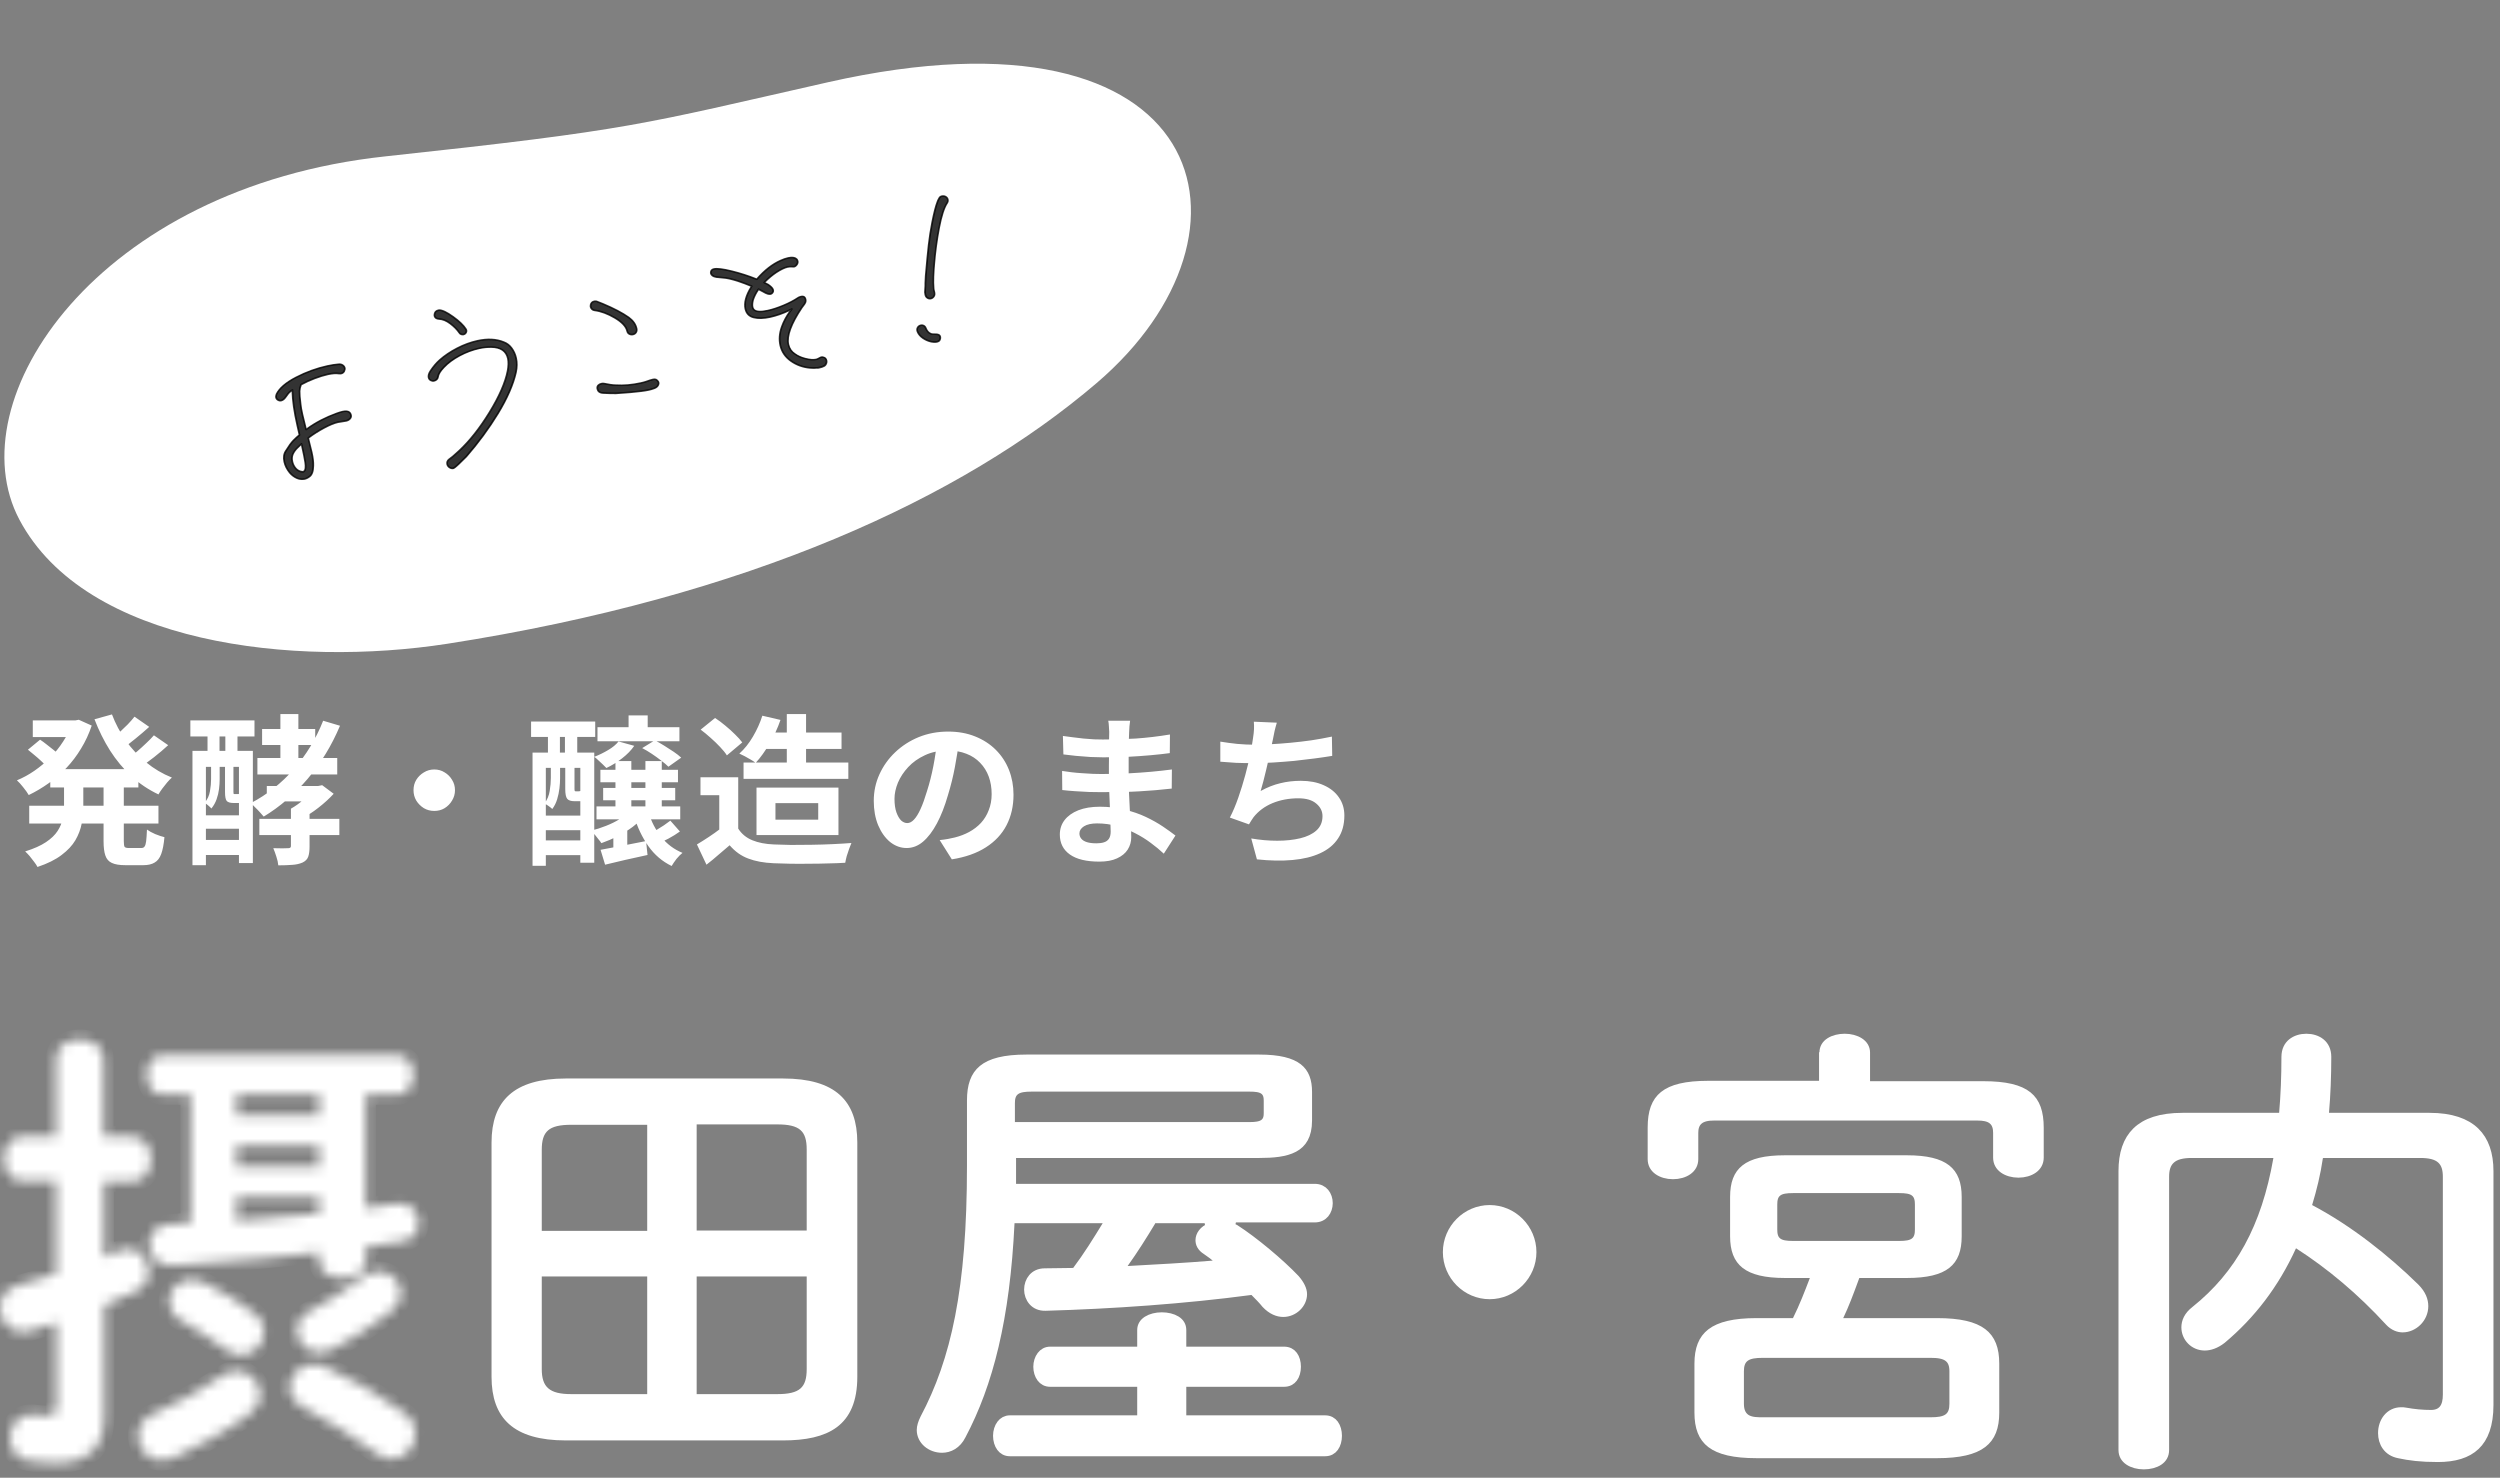 <svg width="247" height="146" viewBox="0 0 247 146" fill="none" xmlns="http://www.w3.org/2000/svg"><rect x="0" y="0" width="247" height="146" fill="#808080" stroke="none"/><path d="M81.812 8.124C119.652 -0.424 125.827 22.919 108.349 37.845C95.049 49.202 73.992 58.966 44.2 63.603C29.078 65.954 8.472 63.691 1.919 51.347C-4.351 39.538 9.519 18.527 38.073 15.45C62.7 12.802 63.213 12.327 81.812 8.124Z" fill="white"/><g clip-path="url(#clip0_13093_26210)"><path d="M33.855 36.075C33.97 36.152 34.04 36.246 34.066 36.363C34.084 36.452 34.061 36.565 33.997 36.7C33.926 36.807 33.836 36.874 33.727 36.898C33.665 36.912 33.587 36.916 33.487 36.903C33.203 36.858 32.839 36.883 32.393 36.979C32.01 37.061 31.576 37.195 31.093 37.378C30.611 37.56 30.162 37.765 29.747 37.994C29.664 38.196 29.613 38.407 29.601 38.626C29.592 38.874 29.628 39.312 29.706 39.941C29.726 40.169 29.786 40.503 29.883 40.942L30.24 42.413L30.243 42.435C31.113 41.783 32.133 41.245 33.311 40.82C33.518 40.745 33.708 40.688 33.876 40.65C34.335 40.548 34.605 40.669 34.683 41.007C34.714 41.139 34.678 41.257 34.583 41.364C34.485 41.471 34.361 41.539 34.206 41.572C34.097 41.596 33.97 41.615 33.82 41.631C33.669 41.651 33.526 41.669 33.388 41.703C33.034 41.782 32.576 41.968 32.017 42.267C31.458 42.567 30.938 42.901 30.455 43.265L30.517 43.53L30.803 44.691C30.922 45.219 30.972 45.663 30.957 46.02C30.947 46.544 30.826 46.894 30.59 47.068C30.427 47.196 30.261 47.279 30.089 47.314C29.828 47.371 29.566 47.34 29.306 47.221C29.046 47.101 28.816 46.923 28.619 46.689C28.348 46.347 28.173 45.993 28.088 45.627C27.992 45.201 28.041 44.844 28.232 44.556C28.526 44.076 28.777 43.729 28.986 43.513C29.224 43.278 29.425 43.096 29.588 42.968L29.374 42.021C29.066 40.658 28.904 39.516 28.89 38.595L28.898 38.522C28.813 38.572 28.702 38.658 28.568 38.779C28.49 38.858 28.402 38.97 28.305 39.112C28.209 39.258 28.115 39.371 28.02 39.451C27.936 39.514 27.857 39.557 27.781 39.573C27.672 39.597 27.568 39.578 27.464 39.513C27.361 39.452 27.299 39.369 27.276 39.265C27.254 39.177 27.271 39.067 27.321 38.931C27.608 38.345 28.25 37.794 29.253 37.275C30.255 36.755 31.287 36.382 32.344 36.151C32.743 36.063 33.109 36.006 33.439 35.98C33.596 35.96 33.732 35.991 33.844 36.064L33.855 36.075ZM29.791 43.854C29.752 43.895 29.625 44.012 29.413 44.215C29.201 44.414 29.04 44.634 28.935 44.874C28.841 45.094 28.826 45.347 28.886 45.625C28.935 45.846 29.028 46.045 29.167 46.222C29.305 46.399 29.477 46.52 29.682 46.584C29.819 46.615 29.902 46.627 29.932 46.623C30.163 46.574 30.239 46.272 30.161 45.72C30.101 45.302 29.976 44.681 29.789 43.861L29.791 43.854Z" fill="black" fill-opacity="0.8"/><path d="M30 47.418C29.756 47.449 29.514 47.409 29.272 47.298C29.001 47.173 28.759 46.987 28.555 46.744C28.275 46.394 28.092 46.027 28.009 45.648C27.907 45.203 27.96 44.823 28.165 44.517C28.46 44.037 28.716 43.683 28.929 43.464C29.148 43.243 29.34 43.069 29.496 42.942L29.292 42.042C28.992 40.724 28.829 39.595 28.807 38.688C28.752 38.731 28.694 38.781 28.627 38.841C28.554 38.912 28.47 39.021 28.376 39.16C28.276 39.309 28.176 39.429 28.076 39.517C27.98 39.591 27.888 39.638 27.798 39.657C27.67 39.686 27.541 39.661 27.419 39.589C27.298 39.517 27.224 39.416 27.194 39.293C27.171 39.189 27.185 39.063 27.244 38.916C27.539 38.309 28.203 37.74 29.218 37.215C30.221 36.696 31.268 36.314 32.331 36.082C32.731 35.995 33.104 35.937 33.44 35.91C33.614 35.887 33.771 35.922 33.901 36.009C34.031 36.096 34.114 36.209 34.145 36.348C34.169 36.455 34.145 36.582 34.07 36.738C33.979 36.873 33.87 36.952 33.741 36.981C33.669 36.997 33.584 37.002 33.474 36.99C33.197 36.945 32.84 36.971 32.408 37.066C32.031 37.147 31.597 37.282 31.121 37.46C30.654 37.637 30.215 37.837 29.812 38.058C29.738 38.243 29.695 38.44 29.681 38.64C29.671 38.882 29.707 39.319 29.784 39.942C29.803 40.167 29.863 40.501 29.96 40.936L30.294 42.306C31.141 41.687 32.143 41.167 33.279 40.757C33.49 40.681 33.682 40.624 33.854 40.586C34.495 40.447 34.699 40.736 34.76 41.001C34.797 41.159 34.755 41.304 34.639 41.429C34.529 41.547 34.389 41.627 34.217 41.662C34.108 41.686 33.975 41.707 33.825 41.726C33.675 41.746 33.534 41.764 33.403 41.794C33.059 41.867 32.604 42.056 32.055 42.348C31.518 42.635 31.009 42.957 30.545 43.306L30.593 43.521L30.879 44.68C30.999 45.213 31.054 45.667 31.037 46.03C31.027 46.584 30.894 46.948 30.637 47.141C30.464 47.277 30.285 47.365 30.104 47.404C30.067 47.409 30.031 47.417 29.994 47.422L30 47.418ZM28.892 38.45C28.912 38.447 28.93 38.451 28.948 38.462C28.974 38.478 28.991 38.508 28.985 38.538L28.977 38.611C28.992 39.512 29.154 40.66 29.461 42.011L29.675 42.958C29.679 42.986 29.669 43.02 29.645 43.04C29.484 43.164 29.287 43.346 29.052 43.578C28.848 43.786 28.598 44.133 28.309 44.606C28.13 44.876 28.082 45.217 28.175 45.617C28.255 45.971 28.429 46.318 28.689 46.649C28.877 46.871 29.099 47.041 29.345 47.158C29.587 47.27 29.836 47.299 30.073 47.246C30.229 47.213 30.385 47.134 30.539 47.014C30.753 46.856 30.863 46.523 30.873 46.025C30.889 45.676 30.835 45.234 30.721 44.716L30.373 43.29C30.369 43.258 30.379 43.227 30.404 43.208C30.886 42.84 31.416 42.502 31.978 42.202C32.544 41.901 33.011 41.708 33.371 41.629C33.506 41.598 33.653 41.576 33.81 41.556C33.957 41.537 34.08 41.521 34.186 41.498C34.321 41.467 34.429 41.408 34.516 41.315C34.593 41.231 34.621 41.136 34.597 41.029C34.557 40.846 34.439 40.617 33.894 40.733C33.728 40.767 33.542 40.824 33.338 40.899C32.173 41.319 31.15 41.861 30.295 42.501C30.273 42.517 30.244 42.524 30.215 42.511C30.187 42.502 30.167 42.482 30.16 42.453L29.798 40.964C29.696 40.519 29.638 40.179 29.619 39.951C29.538 39.324 29.507 38.877 29.516 38.626C29.53 38.396 29.583 38.175 29.668 37.966C29.676 37.949 29.688 37.934 29.704 37.926C30.119 37.697 30.578 37.488 31.06 37.305C31.546 37.122 31.986 36.987 32.373 36.902C32.825 36.804 33.206 36.778 33.5 36.824C33.583 36.833 33.657 36.83 33.707 36.82C33.793 36.803 33.864 36.748 33.924 36.659C33.974 36.549 33.995 36.452 33.98 36.382C33.957 36.285 33.899 36.208 33.803 36.142C33.706 36.077 33.591 36.056 33.454 36.07C33.121 36.097 32.758 36.154 32.365 36.237C31.318 36.466 30.283 36.841 29.293 37.352C28.313 37.859 27.674 38.403 27.397 38.971C27.354 39.084 27.343 39.179 27.359 39.252C27.376 39.334 27.425 39.399 27.51 39.45C27.595 39.501 27.675 39.517 27.761 39.499C27.824 39.484 27.894 39.449 27.965 39.395C28.05 39.322 28.142 39.213 28.232 39.074C28.332 38.925 28.422 38.809 28.507 38.727C28.647 38.602 28.761 38.512 28.852 38.458C28.862 38.454 28.875 38.449 28.885 38.447L28.892 38.45ZM29.938 46.698C29.901 46.703 29.836 46.698 29.661 46.659C29.432 46.592 29.245 46.46 29.098 46.268C28.955 46.081 28.856 45.87 28.803 45.64C28.738 45.346 28.754 45.078 28.856 44.844C28.966 44.596 29.134 44.366 29.355 44.159C29.567 43.959 29.691 43.843 29.73 43.802C29.751 43.779 29.784 43.772 29.812 43.778C29.843 43.787 29.863 43.81 29.87 43.839C30.054 44.656 30.179 45.283 30.244 45.704C30.273 45.927 30.371 46.607 29.948 46.7C29.945 46.701 29.942 46.701 29.935 46.702L29.938 46.698ZM29.74 44.015C29.677 44.075 29.586 44.161 29.471 44.27C29.268 44.462 29.113 44.674 29.009 44.902C28.924 45.105 28.907 45.341 28.968 45.602C29.015 45.811 29.104 46.001 29.234 46.169C29.361 46.331 29.521 46.444 29.709 46.501C29.873 46.538 29.913 46.536 29.917 46.535C30.138 46.487 30.128 46.066 30.08 45.722C30.023 45.333 29.908 44.757 29.74 44.015Z" fill="black" fill-opacity="0.8"/><path d="M42.737 37.64C42.517 37.597 42.387 37.484 42.348 37.311C42.306 37.121 42.366 36.899 42.537 36.646C42.825 36.216 43.131 35.855 43.454 35.569C43.935 35.14 44.51 34.754 45.172 34.412C45.834 34.066 46.505 33.821 47.179 33.675C48.176 33.458 49.041 33.499 49.769 33.805C50.087 33.919 50.347 34.12 50.557 34.408C50.767 34.692 50.911 35.018 50.996 35.387C51.097 35.826 51.09 36.297 50.978 36.799C50.704 38.014 50.112 39.367 49.201 40.859C48.29 42.35 47.245 43.772 46.071 45.119C45.861 45.335 45.614 45.578 45.329 45.845C45.045 46.116 44.863 46.259 44.787 46.276C44.665 46.301 44.542 46.275 44.417 46.194C44.291 46.112 44.216 46.005 44.189 45.876C44.147 45.686 44.208 45.526 44.371 45.397C44.496 45.31 44.61 45.223 44.712 45.139C44.813 45.054 45.032 44.86 45.366 44.557C46.403 43.592 47.407 42.325 48.372 40.751C49.337 39.178 49.932 37.821 50.158 36.681C50.254 36.185 50.264 35.764 50.19 35.426C50.024 34.694 49.48 34.32 48.557 34.306C48.169 34.297 47.767 34.34 47.354 34.429C46.694 34.572 46.049 34.815 45.417 35.15C44.785 35.488 44.267 35.87 43.864 36.296C43.511 36.667 43.318 36.984 43.281 37.255C43.27 37.351 43.229 37.431 43.157 37.502C43.085 37.573 43.002 37.616 42.91 37.638C42.834 37.654 42.777 37.658 42.745 37.649L42.737 37.64ZM43.377 30.642C43.682 30.638 44.142 30.855 44.759 31.298C45.374 31.742 45.796 32.145 46.023 32.512C46.095 32.62 46.106 32.729 46.049 32.84C45.992 32.951 45.906 33.021 45.78 33.05C45.704 33.066 45.625 33.057 45.546 33.022C45.467 32.987 45.41 32.939 45.382 32.884C45.164 32.562 44.867 32.259 44.486 31.97C44.106 31.681 43.737 31.534 43.382 31.518C43.121 31.497 42.968 31.393 42.924 31.204L42.923 31.091C42.95 30.853 43.071 30.711 43.285 30.664L43.377 30.642Z" fill="black" fill-opacity="0.8"/><path d="M44.757 46.353C44.626 46.37 44.493 46.335 44.366 46.251C44.225 46.159 44.138 46.033 44.102 45.882C44.053 45.664 44.126 45.47 44.311 45.322C44.435 45.235 44.547 45.149 44.651 45.064C44.752 44.98 44.978 44.782 45.3 44.486C46.327 43.532 47.334 42.258 48.291 40.699C49.247 39.143 49.842 37.78 50.066 36.653C50.16 36.166 50.171 35.756 50.099 35.43C49.941 34.733 49.434 34.386 48.546 34.371C48.168 34.364 47.769 34.403 47.362 34.491C46.712 34.634 46.067 34.873 45.448 35.206C44.829 35.537 44.314 35.918 43.917 36.337C43.579 36.692 43.391 36.999 43.356 37.251C43.343 37.363 43.291 37.46 43.207 37.546C43.122 37.625 43.028 37.679 42.919 37.703C42.83 37.725 42.762 37.727 42.717 37.717C42.465 37.664 42.312 37.532 42.265 37.323C42.217 37.112 42.284 36.869 42.463 36.599C42.753 36.162 43.066 35.797 43.392 35.508C43.876 35.078 44.46 34.684 45.129 34.338C45.797 33.992 46.478 33.742 47.158 33.592C48.168 33.37 49.057 33.418 49.8 33.725C50.128 33.845 50.407 34.056 50.621 34.353C50.836 34.646 50.988 34.984 51.074 35.359C51.176 35.807 51.168 36.296 51.058 36.807C50.783 38.022 50.183 39.395 49.273 40.89C48.365 42.378 47.308 43.814 46.134 45.161C45.921 45.381 45.671 45.624 45.387 45.895C44.993 46.267 44.873 46.331 44.803 46.347C44.79 46.349 44.773 46.351 44.76 46.353L44.757 46.353ZM47.811 34.255C48.065 34.222 48.314 34.209 48.553 34.214C49.512 34.23 50.09 34.629 50.264 35.399C50.343 35.746 50.331 36.177 50.233 36.683C50.008 37.83 49.402 39.207 48.437 40.781C47.472 42.354 46.457 43.639 45.417 44.605C45.086 44.907 44.866 45.101 44.759 45.19C44.654 45.275 44.537 45.365 44.413 45.452C44.277 45.557 44.226 45.688 44.264 45.848C44.288 45.962 44.354 46.048 44.458 46.119C44.562 46.187 44.66 46.213 44.762 46.187C44.782 46.184 44.882 46.139 45.263 45.778C45.544 45.511 45.794 45.267 46.001 45.052C47.166 43.716 48.218 42.287 49.123 40.806C50.025 39.328 50.621 37.971 50.89 36.773C51 36.285 51.005 35.823 50.909 35.394C50.829 35.04 50.686 34.718 50.484 34.445C50.286 34.175 50.033 33.98 49.734 33.873C49.02 33.575 48.166 33.533 47.192 33.747C46.528 33.891 45.86 34.137 45.205 34.478C44.549 34.819 43.978 35.205 43.502 35.627C43.189 35.905 42.885 36.262 42.601 36.689C42.447 36.92 42.385 37.123 42.424 37.293C42.456 37.438 42.563 37.525 42.748 37.563C42.748 37.563 42.783 37.572 42.875 37.55C42.951 37.533 43.021 37.495 43.081 37.435C43.141 37.379 43.174 37.313 43.181 37.237C43.218 36.947 43.417 36.619 43.785 36.234C44.194 35.801 44.721 35.411 45.359 35.072C45.995 34.733 46.656 34.485 47.319 34.341C47.481 34.307 47.644 34.276 47.801 34.256L47.811 34.255ZM45.764 33.135C45.681 33.146 45.594 33.132 45.511 33.093C45.414 33.051 45.345 32.992 45.309 32.918C45.103 32.614 44.806 32.314 44.437 32.034C44.075 31.759 43.717 31.614 43.379 31.599C43.002 31.57 42.878 31.378 42.844 31.22L42.841 31.09C42.88 30.738 43.096 30.622 43.271 30.583L43.364 30.561C43.364 30.561 43.374 30.56 43.38 30.559C43.706 30.553 44.176 30.775 44.812 31.232C45.433 31.677 45.868 32.096 46.099 32.468C46.184 32.597 46.195 32.736 46.128 32.874C46.061 33.009 45.953 33.095 45.804 33.127C45.791 33.129 45.781 33.13 45.767 33.132L45.764 33.135ZM43.385 30.724L43.302 30.741C43.124 30.781 43.03 30.894 43.005 31.095L43.008 31.198C43.029 31.28 43.094 31.415 43.388 31.435C43.76 31.449 44.147 31.607 44.539 31.904C44.923 32.195 45.232 32.509 45.451 32.835C45.474 32.881 45.519 32.914 45.58 32.945C45.645 32.972 45.7 32.981 45.763 32.97C45.859 32.948 45.927 32.897 45.973 32.806C46.016 32.72 46.009 32.639 45.951 32.556C45.728 32.198 45.31 31.797 44.707 31.362C44.115 30.935 43.669 30.72 43.384 30.721L43.385 30.724Z" fill="black" fill-opacity="0.8"/><path d="M59.681 37.895C60.139 37.995 60.529 38.048 60.853 38.055C61.636 38.1 62.449 38.031 63.294 37.847C63.539 37.793 63.716 37.747 63.82 37.711C64.131 37.596 64.366 37.523 64.518 37.49C64.641 37.465 64.739 37.465 64.811 37.495C64.883 37.525 64.952 37.587 65.021 37.679C65.093 37.786 65.099 37.909 65.031 38.045C64.964 38.183 64.845 38.286 64.667 38.355C64.46 38.43 64.27 38.487 64.102 38.525C63.534 38.651 62.448 38.762 60.845 38.865C60.686 38.87 60.465 38.866 60.192 38.859C59.916 38.849 59.698 38.841 59.533 38.83C59.251 38.798 59.089 38.673 59.036 38.453L59.015 38.364C59.002 38.243 59.037 38.144 59.115 38.066C59.193 37.987 59.295 37.935 59.417 37.906C59.526 37.883 59.611 37.881 59.681 37.895ZM58.933 29.77C58.968 29.779 59.179 29.862 59.57 30.023C60.654 30.48 61.507 30.925 62.12 31.359C62.543 31.668 62.804 32.034 62.9 32.46C62.932 32.605 62.915 32.734 62.841 32.842C62.77 32.948 62.67 33.016 62.548 33.045C62.409 33.076 62.285 33.059 62.175 32.999C62.066 32.938 61.995 32.84 61.965 32.711C61.862 32.257 61.456 31.822 60.75 31.406C60.045 30.991 59.377 30.742 58.746 30.665C58.646 30.655 58.563 30.617 58.49 30.549C58.416 30.48 58.372 30.401 58.351 30.313C58.347 30.285 58.346 30.223 58.357 30.127C58.394 29.934 58.514 29.815 58.712 29.773C58.759 29.764 58.83 29.764 58.929 29.771L58.933 29.77Z" fill="black" fill-opacity="0.8"/><path d="M63.394 38.724C62.78 38.803 61.927 38.878 60.849 38.946C60.683 38.951 60.462 38.947 60.186 38.937C59.909 38.927 59.687 38.917 59.523 38.909C59.124 38.866 58.99 38.647 58.95 38.47L58.929 38.382C58.912 38.228 58.954 38.105 59.05 38.009C59.141 37.919 59.258 37.858 59.394 37.828C59.516 37.802 59.614 37.799 59.695 37.818C60.145 37.916 60.533 37.97 60.849 37.977C61.623 38.024 62.439 37.954 63.271 37.772C63.512 37.718 63.683 37.676 63.783 37.637C64.105 37.521 64.336 37.446 64.495 37.412C64.633 37.381 64.749 37.386 64.839 37.423C64.925 37.46 65.006 37.531 65.084 37.635C65.176 37.769 65.181 37.918 65.101 38.081C65.026 38.237 64.888 38.355 64.691 38.433C64.477 38.512 64.284 38.57 64.112 38.605C63.927 38.645 63.685 38.686 63.388 38.724L63.394 38.724ZM59.514 37.971C59.491 37.974 59.464 37.978 59.438 37.985C59.332 38.008 59.246 38.052 59.177 38.119C59.117 38.182 59.089 38.257 59.098 38.353L59.115 38.432C59.156 38.615 59.295 38.721 59.54 38.748C59.697 38.76 59.916 38.767 60.192 38.777C60.465 38.787 60.683 38.788 60.842 38.784C62.431 38.682 63.523 38.567 64.082 38.446C64.247 38.412 64.433 38.355 64.637 38.28C64.792 38.218 64.897 38.133 64.956 38.012C65.009 37.901 65.007 37.807 64.952 37.72C64.895 37.643 64.833 37.589 64.776 37.564C64.722 37.542 64.64 37.539 64.538 37.562C64.389 37.595 64.157 37.667 63.85 37.781C63.739 37.822 63.565 37.867 63.314 37.922C62.465 38.106 61.636 38.178 60.849 38.133C60.526 38.127 60.125 38.071 59.663 37.972C59.625 37.964 59.574 37.961 59.517 37.968L59.514 37.971ZM62.502 33.135C62.368 33.152 62.243 33.13 62.133 33.069C62.002 32.998 61.919 32.882 61.882 32.728C61.786 32.299 61.388 31.876 60.705 31.474C60.014 31.066 59.35 30.82 58.733 30.744C58.616 30.733 58.514 30.685 58.429 30.605C58.348 30.524 58.292 30.434 58.268 30.33C58.265 30.305 58.259 30.257 58.271 30.119C58.316 29.889 58.461 29.743 58.692 29.694C58.748 29.68 58.826 29.68 58.936 29.692C58.939 29.691 58.943 29.691 58.95 29.693C58.967 29.697 59.006 29.709 59.601 29.95C60.689 30.407 61.549 30.861 62.166 31.298C62.605 31.618 62.878 32.002 62.976 32.444C63.015 32.611 62.99 32.76 62.908 32.888C62.826 33.012 62.707 33.092 62.562 33.124C62.538 33.127 62.518 33.13 62.498 33.132L62.502 33.135ZM58.749 29.846C58.749 29.846 58.736 29.847 58.732 29.848C58.564 29.886 58.474 29.976 58.444 30.139C58.431 30.254 58.436 30.289 58.437 30.292C58.453 30.365 58.492 30.431 58.55 30.489C58.608 30.546 58.677 30.576 58.756 30.582C59.398 30.662 60.082 30.914 60.795 31.335C61.52 31.761 61.938 32.217 62.047 32.69C62.072 32.801 62.129 32.878 62.217 32.928C62.308 32.978 62.412 32.991 62.531 32.966C62.633 32.943 62.711 32.89 62.771 32.798C62.831 32.709 62.847 32.603 62.818 32.477C62.725 32.073 62.475 31.719 62.067 31.424C61.461 30.996 60.609 30.547 59.535 30.095C59.069 29.902 58.944 29.856 58.915 29.847C58.83 29.838 58.779 29.842 58.749 29.846Z" fill="black" fill-opacity="0.8"/><path d="M81.657 35.604C81.682 35.721 81.67 35.836 81.613 35.948C81.556 36.059 81.478 36.134 81.374 36.173C81.289 36.224 81.145 36.271 80.947 36.313C80.686 36.37 80.382 36.383 80.038 36.349C79.331 36.288 78.701 36.061 78.143 35.665C77.587 35.273 77.239 34.759 77.096 34.128C76.962 33.541 77.009 32.931 77.236 32.297C77.463 31.664 77.798 31.075 78.237 30.531C77.531 30.901 76.811 31.163 76.075 31.327C75.444 31.463 74.909 31.477 74.464 31.366C74.018 31.255 73.747 30.971 73.644 30.517C73.504 29.902 73.713 29.157 74.275 28.279C73.368 27.905 72.636 27.659 72.077 27.533C71.874 27.485 71.638 27.453 71.378 27.432C71.114 27.411 70.918 27.394 70.786 27.375C70.62 27.351 70.487 27.297 70.389 27.219C70.291 27.14 70.238 27.047 70.231 26.94C70.235 26.738 70.335 26.618 70.533 26.573C70.857 26.502 71.454 26.577 72.324 26.796C73.195 27.015 74.013 27.279 74.773 27.59C75.527 26.72 76.313 26.102 77.132 25.736C77.395 25.618 77.642 25.534 77.873 25.481C78.243 25.401 78.504 25.429 78.665 25.564C78.738 25.61 78.789 25.684 78.812 25.785C78.837 25.902 78.815 26.016 78.743 26.122C78.658 26.247 78.562 26.324 78.457 26.348C78.427 26.352 78.362 26.354 78.263 26.344C78.115 26.33 77.963 26.34 77.811 26.373C77.521 26.436 77.144 26.618 76.68 26.919C76.274 27.192 75.882 27.522 75.504 27.912C75.788 28.034 75.983 28.146 76.088 28.246C76.266 28.392 76.368 28.524 76.393 28.642C76.417 28.746 76.398 28.833 76.333 28.909C76.284 28.98 76.216 29.028 76.123 29.047C75.971 29.079 75.733 29 75.416 28.807L74.95 28.562C74.718 28.891 74.538 29.235 74.412 29.602C74.335 29.895 74.315 30.138 74.36 30.33C74.379 30.419 74.423 30.501 74.488 30.58C74.699 30.797 75.155 30.828 75.861 30.672C76.337 30.569 76.858 30.397 77.425 30.158C77.992 29.919 78.456 29.677 78.818 29.429C78.901 29.366 79.01 29.317 79.149 29.289C79.394 29.235 79.545 29.326 79.599 29.559C79.624 29.676 79.618 29.784 79.575 29.877C79.533 29.97 79.474 30.066 79.397 30.157C79.321 30.248 79.266 30.323 79.229 30.377C78.159 31.98 77.715 33.194 77.903 34.014C77.996 34.424 78.211 34.741 78.551 34.956C78.822 35.159 79.171 35.315 79.599 35.422C80.024 35.529 80.377 35.552 80.654 35.493C80.73 35.477 80.823 35.436 80.931 35.376C81.039 35.314 81.115 35.278 81.162 35.269C81.238 35.252 81.313 35.259 81.385 35.288C81.54 35.333 81.635 35.435 81.673 35.596L81.657 35.604Z" fill="black" fill-opacity="0.8"/><path d="M80.771 36.423C80.547 36.452 80.297 36.456 80.028 36.429C79.31 36.365 78.659 36.131 78.094 35.73C77.522 35.327 77.161 34.792 77.013 34.145C76.878 33.545 76.925 32.916 77.158 32.272C77.347 31.74 77.618 31.234 77.958 30.762C77.35 31.051 76.722 31.266 76.092 31.406C75.451 31.544 74.896 31.56 74.443 31.443C73.969 31.326 73.672 31.02 73.561 30.534C73.421 29.919 73.62 29.172 74.151 28.317C73.294 27.967 72.588 27.733 72.053 27.614C71.857 27.568 71.625 27.533 71.368 27.514C71.108 27.496 70.905 27.477 70.77 27.458C70.586 27.43 70.44 27.374 70.33 27.285C70.216 27.192 70.15 27.08 70.141 26.952C70.143 26.705 70.272 26.551 70.51 26.501C70.847 26.428 71.447 26.5 72.339 26.723C73.188 26.935 73.996 27.197 74.744 27.497C75.49 26.643 76.28 26.028 77.092 25.67C77.358 25.548 77.616 25.462 77.85 25.409C78.246 25.323 78.536 25.357 78.715 25.509C78.8 25.559 78.859 25.652 78.888 25.772C78.92 25.911 78.893 26.044 78.808 26.172C78.711 26.318 78.597 26.404 78.468 26.431C78.441 26.434 78.387 26.441 78.246 26.427C78.109 26.415 77.964 26.424 77.822 26.456C77.545 26.517 77.171 26.696 76.72 26.991C76.351 27.24 75.987 27.544 75.638 27.894C75.876 28.003 76.042 28.102 76.139 28.2C76.329 28.354 76.436 28.499 76.467 28.635C76.497 28.761 76.471 28.875 76.388 28.97C76.334 29.052 76.244 29.112 76.131 29.137C75.959 29.172 75.701 29.095 75.362 28.888L74.969 28.683C74.764 28.985 74.598 29.305 74.485 29.642C74.412 29.917 74.395 30.15 74.435 30.327C74.451 30.403 74.488 30.476 74.547 30.543C74.731 30.73 75.166 30.756 75.84 30.61C76.308 30.507 76.826 30.336 77.387 30.101C77.944 29.867 78.408 29.622 78.764 29.381C78.853 29.311 78.976 29.259 79.124 29.227C79.27 29.195 79.39 29.209 79.483 29.265C79.575 29.322 79.638 29.42 79.67 29.559C79.701 29.692 79.69 29.817 79.639 29.927C79.595 30.027 79.529 30.126 79.45 30.224C79.377 30.315 79.322 30.387 79.288 30.44C78.236 32.019 77.793 33.219 77.971 34.018C78.059 34.406 78.264 34.708 78.586 34.913C78.853 35.112 79.195 35.263 79.609 35.365C80.02 35.468 80.362 35.492 80.623 35.436C80.692 35.42 80.776 35.383 80.874 35.328C80.991 35.261 81.075 35.225 81.127 35.211C81.223 35.189 81.313 35.2 81.402 35.237C81.578 35.286 81.693 35.408 81.738 35.6C81.769 35.736 81.752 35.868 81.687 35.996C81.623 36.128 81.526 36.219 81.403 36.264C81.324 36.313 81.177 36.361 80.963 36.408C80.9 36.423 80.837 36.434 80.77 36.443L80.771 36.423ZM78.227 30.451C78.253 30.447 78.282 30.457 78.301 30.477C78.325 30.506 78.328 30.548 78.304 30.577C77.871 31.111 77.539 31.696 77.317 32.319C77.094 32.936 77.05 33.539 77.178 34.107C77.314 34.717 77.658 35.218 78.196 35.597C78.738 35.981 79.361 36.206 80.048 36.264C80.381 36.295 80.678 36.283 80.933 36.23C81.125 36.189 81.258 36.146 81.334 36.101C81.431 36.065 81.495 36.005 81.54 35.911C81.589 35.814 81.6 35.719 81.578 35.621C81.547 35.488 81.476 35.41 81.349 35.374C81.284 35.347 81.226 35.342 81.17 35.355C81.15 35.358 81.094 35.378 80.965 35.453C80.851 35.52 80.752 35.562 80.666 35.58C80.375 35.643 80.008 35.619 79.57 35.51C79.135 35.401 78.771 35.24 78.493 35.032C78.141 34.808 77.911 34.474 77.815 34.041C77.625 33.202 78.075 31.958 79.153 30.344C79.19 30.287 79.248 30.212 79.324 30.117C79.395 30.03 79.451 29.942 79.49 29.852C79.528 29.773 79.533 29.684 79.51 29.583C79.488 29.489 79.448 29.422 79.394 29.39C79.338 29.358 79.26 29.352 79.16 29.372C79.034 29.398 78.935 29.44 78.864 29.498C78.493 29.75 78.019 30 77.452 30.239C76.882 30.478 76.351 30.654 75.876 30.758C75.13 30.923 74.656 30.883 74.421 30.641C74.344 30.55 74.295 30.456 74.272 30.355C74.225 30.153 74.243 29.897 74.326 29.591C74.457 29.213 74.641 28.855 74.877 28.526C74.903 28.49 74.95 28.48 74.986 28.498L75.452 28.744C75.828 28.971 76.014 28.992 76.1 28.975C76.169 28.959 76.223 28.927 76.257 28.873C76.31 28.811 76.325 28.744 76.305 28.666C76.282 28.568 76.188 28.447 76.025 28.315C75.924 28.218 75.734 28.109 75.46 27.992C75.435 27.982 75.419 27.959 75.412 27.933C75.409 27.908 75.415 27.881 75.433 27.862C75.817 27.468 76.215 27.131 76.624 26.857C77.104 26.545 77.484 26.363 77.788 26.298C77.95 26.264 78.112 26.253 78.267 26.268C78.394 26.281 78.427 26.274 78.433 26.273C78.516 26.256 78.596 26.19 78.667 26.083C78.727 25.994 78.746 25.904 78.723 25.806C78.706 25.724 78.668 25.668 78.613 25.636C78.464 25.512 78.224 25.491 77.883 25.564C77.662 25.612 77.418 25.696 77.162 25.813C76.356 26.171 75.573 26.785 74.832 27.645C74.808 27.674 74.765 27.683 74.733 27.667C73.976 27.359 73.158 27.094 72.294 26.878C71.438 26.664 70.847 26.587 70.544 26.656C70.382 26.69 70.309 26.781 70.306 26.943C70.313 27.02 70.356 27.093 70.436 27.157C70.523 27.227 70.641 27.274 70.793 27.296C70.924 27.312 71.12 27.332 71.381 27.35C71.648 27.371 71.887 27.405 72.094 27.453C72.653 27.579 73.399 27.83 74.306 28.203C74.328 28.213 74.347 28.23 74.353 28.252C74.359 28.274 74.359 28.297 74.345 28.318C73.8 29.172 73.592 29.903 73.726 30.497C73.822 30.923 74.073 31.183 74.487 31.285C74.915 31.392 75.443 31.379 76.058 31.244C76.784 31.085 77.504 30.82 78.2 30.457C78.21 30.453 78.219 30.448 78.23 30.447L78.227 30.451Z" fill="black" fill-opacity="0.8"/><path d="M91.47 32.426C91.582 32.71 91.755 32.896 91.984 32.983C92.056 33.013 92.19 33.028 92.39 33.022C92.589 33.015 92.73 33.052 92.811 33.126C92.848 33.151 92.879 33.205 92.896 33.291C92.913 33.363 92.903 33.446 92.867 33.538C92.832 33.63 92.778 33.692 92.705 33.725C92.532 33.809 92.299 33.819 92.013 33.759C91.727 33.698 91.453 33.581 91.197 33.406C90.94 33.232 90.76 33.024 90.658 32.784C90.59 32.63 90.593 32.49 90.662 32.368C90.731 32.245 90.833 32.17 90.972 32.139C91.077 32.116 91.177 32.129 91.269 32.179C91.36 32.229 91.428 32.311 91.47 32.423L91.47 32.426ZM93.579 20.053C93.278 20.505 93.016 21.318 92.792 22.5C92.568 23.683 92.406 24.873 92.307 26.081C92.272 26.488 92.244 26.908 92.228 27.332C92.212 27.76 92.218 28.145 92.249 28.492C92.254 28.582 92.272 28.671 92.297 28.759C92.325 28.846 92.339 28.925 92.339 29.003C92.351 29.125 92.317 29.23 92.241 29.325C92.165 29.419 92.074 29.476 91.968 29.5C91.83 29.531 91.703 29.495 91.582 29.4C91.503 29.342 91.45 29.245 91.419 29.113C91.379 28.936 91.371 28.794 91.394 28.681C91.421 28.369 91.431 28.127 91.423 27.959L91.458 27.259C91.57 25.972 91.666 24.959 91.747 24.217C91.828 23.476 91.945 22.727 92.098 21.97C92.285 21.02 92.457 20.354 92.61 19.964C92.619 19.931 92.642 19.872 92.679 19.786C92.715 19.701 92.762 19.62 92.816 19.538C92.87 19.456 92.952 19.404 93.058 19.38C93.196 19.349 93.321 19.369 93.431 19.436C93.542 19.503 93.612 19.598 93.641 19.714C93.669 19.831 93.643 19.944 93.572 20.051L93.579 20.053Z" fill="black" fill-opacity="0.8"/><path d="M92.493 33.871C92.349 33.89 92.181 33.879 91.996 33.841C91.7 33.779 91.416 33.657 91.148 33.477C90.88 33.294 90.689 33.075 90.581 32.819C90.504 32.644 90.506 32.478 90.586 32.335C90.666 32.191 90.79 32.1 90.952 32.063C91.077 32.034 91.198 32.051 91.311 32.111C91.42 32.168 91.501 32.265 91.549 32.399C91.654 32.661 91.805 32.83 92.015 32.91C92.051 32.925 92.146 32.948 92.39 32.943C92.616 32.936 92.775 32.977 92.871 33.069C92.915 33.096 92.955 33.165 92.983 33.275C93.001 33.364 92.993 33.462 92.949 33.569C92.906 33.682 92.835 33.759 92.742 33.8C92.668 33.836 92.586 33.859 92.493 33.871ZM91.025 32.213C91.025 32.213 91.002 32.216 90.989 32.218C90.876 32.242 90.793 32.305 90.734 32.406C90.676 32.508 90.677 32.622 90.735 32.754C90.832 32.978 91.004 33.177 91.246 33.341C91.492 33.51 91.758 33.622 92.033 33.681C92.299 33.737 92.515 33.729 92.668 33.651C92.723 33.627 92.761 33.58 92.789 33.508C92.819 33.43 92.828 33.364 92.813 33.304C92.79 33.206 92.765 33.19 92.764 33.187C92.688 33.119 92.565 33.092 92.389 33.096C92.176 33.1 92.028 33.087 91.945 33.049C91.698 32.954 91.509 32.751 91.389 32.449C91.352 32.352 91.299 32.285 91.227 32.245C91.164 32.211 91.095 32.201 91.025 32.21L91.025 32.213ZM91.939 29.587C91.792 29.606 91.654 29.562 91.529 29.462C91.438 29.392 91.373 29.28 91.34 29.129C91.299 28.942 91.289 28.788 91.314 28.664C91.34 28.365 91.349 28.127 91.341 27.959L91.376 27.253C91.488 25.968 91.583 24.946 91.668 24.207C91.752 23.465 91.868 22.707 92.018 21.953C92.205 21.006 92.379 20.328 92.535 19.934C92.542 19.907 92.565 19.849 92.604 19.756C92.643 19.667 92.693 19.579 92.746 19.494C92.812 19.395 92.912 19.33 93.041 19.303C93.203 19.27 93.349 19.293 93.481 19.37C93.613 19.45 93.695 19.56 93.724 19.699C93.755 19.838 93.728 19.971 93.643 20.099C93.35 20.54 93.088 21.35 92.865 22.516C92.643 23.688 92.48 24.892 92.383 26.087C92.347 26.491 92.32 26.91 92.303 27.334C92.286 27.756 92.296 28.144 92.323 28.485C92.327 28.572 92.345 28.658 92.369 28.736C92.398 28.829 92.413 28.918 92.417 29.002C92.431 29.137 92.39 29.266 92.302 29.375C92.214 29.483 92.108 29.552 91.979 29.579C91.962 29.581 91.945 29.583 91.928 29.585L91.939 29.587ZM93.128 19.451C93.128 19.451 93.098 19.455 93.081 19.457C92.995 19.475 92.932 19.516 92.893 19.579C92.842 19.654 92.798 19.735 92.764 19.817C92.727 19.899 92.707 19.954 92.701 19.981C92.544 20.375 92.373 21.043 92.188 21.98C92.037 22.73 91.921 23.483 91.839 24.221C91.758 24.959 91.659 25.979 91.55 27.26L91.514 27.956C91.522 28.121 91.51 28.369 91.486 28.681C91.463 28.791 91.473 28.926 91.511 29.09C91.536 29.204 91.581 29.286 91.645 29.333C91.747 29.414 91.849 29.443 91.958 29.419C92.047 29.401 92.119 29.353 92.183 29.273C92.245 29.197 92.271 29.109 92.261 29.009C92.259 28.935 92.246 28.859 92.222 28.781C92.193 28.69 92.174 28.595 92.171 28.495C92.14 28.151 92.133 27.756 92.15 27.328C92.165 26.901 92.192 26.478 92.228 26.071C92.324 24.869 92.487 23.663 92.712 22.484C92.935 21.299 93.205 20.468 93.512 20.009C93.572 19.92 93.591 19.83 93.568 19.732C93.546 19.635 93.492 19.56 93.396 19.505C93.315 19.456 93.228 19.439 93.128 19.451Z" fill="black" fill-opacity="0.8"/></g><mask id="path-12-inside-1_13093_26210" fill="white"><path d="M13.069 112.31C14.281 112.31 14.925 113.416 14.925 114.521C14.925 115.627 14.281 116.732 13.069 116.732H10.265V124.204C10.796 123.976 11.326 123.785 11.819 123.556C12.084 123.404 12.349 123.366 12.652 123.366C13.826 123.366 14.697 124.548 14.697 125.691C14.697 126.416 14.319 127.102 13.561 127.521C12.501 128.017 11.44 128.512 10.303 128.97V139.949C10.303 142.999 8.75 144.562 5.379 144.562C4.47 144.562 3.523 144.486 2.803 144.333C1.553 144.105 0.985 143.113 0.985 142.084C0.985 140.94 1.705 139.759 3.03 139.759C3.182 139.759 3.409 139.759 3.523 139.797C3.94 139.835 4.28 139.873 4.697 139.873C5.341 139.873 5.568 139.682 5.568 138.958V130.685C4.659 130.99 3.75 131.219 2.879 131.524C2.652 131.6 2.424 131.6 2.197 131.6C0.833 131.6 0 130.418 0 129.237C0 128.284 0.492 127.369 1.667 127.026C2.879 126.721 4.205 126.301 5.531 125.844V116.694H2.197C1.023 116.694 0.379 115.589 0.379 114.483C0.379 113.378 1.023 112.272 2.197 112.272H5.531V104.609C5.531 103.313 6.705 102.703 7.879 102.703C9.053 102.703 10.228 103.351 10.228 104.609V112.272H13.031L13.069 112.31ZM23.41 135.451C24.736 135.451 25.721 136.594 25.721 137.814C25.721 138.462 25.456 139.11 24.774 139.606C22.463 141.36 19.622 142.885 17.16 144.028C16.705 144.219 16.288 144.295 15.948 144.295C14.546 144.295 13.637 143.113 13.637 141.855C13.637 140.978 14.091 140.178 15.076 139.72C17.349 138.729 19.887 137.357 21.971 135.908C22.463 135.603 22.955 135.413 23.41 135.413V135.451ZM18.826 108.155H16.061C15.001 108.155 14.508 107.202 14.508 106.172C14.508 105.143 15.001 104.266 16.061 104.266H39.244C40.305 104.266 40.835 105.219 40.835 106.172C40.835 107.125 40.305 108.155 39.244 108.155H36.138V119.363C37.198 119.21 38.221 119.058 39.244 118.905H39.547C40.721 118.905 41.365 119.858 41.365 120.773C41.365 121.688 40.873 122.451 39.812 122.641C38.638 122.832 37.388 123.023 36.138 123.175V124.624C36.138 125.729 35.001 126.263 33.827 126.263C32.653 126.263 31.516 125.729 31.516 124.624V123.747C29.054 124.052 22.652 124.7 18.448 124.929C17.993 124.967 17.198 125.005 16.705 125.005C15.417 125.005 14.735 123.938 14.735 122.946C14.735 121.955 15.341 121.078 16.629 120.964L18.826 120.811V108.04V108.155ZM16.667 128.627C16.667 127.521 17.614 126.416 18.94 126.416C19.319 126.416 19.66 126.492 20.076 126.682C21.819 127.521 23.675 128.665 25.039 129.694C25.796 130.228 26.099 130.914 26.099 131.6C26.099 132.782 25.039 133.888 23.827 133.888C23.334 133.888 22.88 133.697 22.387 133.392C20.834 132.286 19.357 131.295 17.88 130.457C17.046 129.999 16.705 129.275 16.705 128.589L16.667 128.627ZM23.372 110.175H31.516V108.155H23.372V110.175ZM23.372 115.246H31.516V113.225H23.372V115.246ZM23.372 120.621C26.099 120.392 28.789 120.125 31.516 119.897V118.295H23.372V120.621ZM28.6 137.052C28.6 135.908 29.584 134.803 30.948 134.803C31.327 134.803 31.668 134.841 32.085 135.031C34.66 136.137 37.691 137.929 39.888 139.568C40.759 140.178 41.062 140.94 41.062 141.665C41.062 142.961 39.964 144.143 38.714 144.143C38.221 144.143 37.729 143.99 37.274 143.647C34.812 141.855 32.463 140.407 30.001 139.072C29.016 138.577 28.6 137.776 28.6 137.052ZM37.388 125.615C38.6 125.615 39.623 126.606 39.623 127.75C39.623 128.36 39.358 128.97 38.714 129.504C36.858 130.952 34.66 132.401 32.728 133.354C32.312 133.545 31.895 133.621 31.554 133.621C30.228 133.621 29.319 132.553 29.319 131.41C29.319 130.723 29.698 129.999 30.607 129.542C32.274 128.665 34.244 127.407 35.986 126.111C36.479 125.729 36.971 125.615 37.426 125.615H37.388Z"/></mask><path d="M13.069 112.31C14.281 112.31 14.925 113.416 14.925 114.521C14.925 115.627 14.281 116.732 13.069 116.732H10.265V124.204C10.796 123.976 11.326 123.785 11.819 123.556C12.084 123.404 12.349 123.366 12.652 123.366C13.826 123.366 14.697 124.548 14.697 125.691C14.697 126.416 14.319 127.102 13.561 127.521C12.501 128.017 11.44 128.512 10.303 128.97V139.949C10.303 142.999 8.75 144.562 5.379 144.562C4.47 144.562 3.523 144.486 2.803 144.333C1.553 144.105 0.985 143.113 0.985 142.084C0.985 140.94 1.705 139.759 3.03 139.759C3.182 139.759 3.409 139.759 3.523 139.797C3.94 139.835 4.28 139.873 4.697 139.873C5.341 139.873 5.568 139.682 5.568 138.958V130.685C4.659 130.99 3.75 131.219 2.879 131.524C2.652 131.6 2.424 131.6 2.197 131.6C0.833 131.6 0 130.418 0 129.237C0 128.284 0.492 127.369 1.667 127.026C2.879 126.721 4.205 126.301 5.531 125.844V116.694H2.197C1.023 116.694 0.379 115.589 0.379 114.483C0.379 113.378 1.023 112.272 2.197 112.272H5.531V104.609C5.531 103.313 6.705 102.703 7.879 102.703C9.053 102.703 10.228 103.351 10.228 104.609V112.272H13.031L13.069 112.31ZM23.41 135.451C24.736 135.451 25.721 136.594 25.721 137.814C25.721 138.462 25.456 139.11 24.774 139.606C22.463 141.36 19.622 142.885 17.16 144.028C16.705 144.219 16.288 144.295 15.948 144.295C14.546 144.295 13.637 143.113 13.637 141.855C13.637 140.978 14.091 140.178 15.076 139.72C17.349 138.729 19.887 137.357 21.971 135.908C22.463 135.603 22.955 135.413 23.41 135.413V135.451ZM18.826 108.155H16.061C15.001 108.155 14.508 107.202 14.508 106.172C14.508 105.143 15.001 104.266 16.061 104.266H39.244C40.305 104.266 40.835 105.219 40.835 106.172C40.835 107.125 40.305 108.155 39.244 108.155H36.138V119.363C37.198 119.21 38.221 119.058 39.244 118.905H39.547C40.721 118.905 41.365 119.858 41.365 120.773C41.365 121.688 40.873 122.451 39.812 122.641C38.638 122.832 37.388 123.023 36.138 123.175V124.624C36.138 125.729 35.001 126.263 33.827 126.263C32.653 126.263 31.516 125.729 31.516 124.624V123.747C29.054 124.052 22.652 124.7 18.448 124.929C17.993 124.967 17.198 125.005 16.705 125.005C15.417 125.005 14.735 123.938 14.735 122.946C14.735 121.955 15.341 121.078 16.629 120.964L18.826 120.811V108.04V108.155ZM16.667 128.627C16.667 127.521 17.614 126.416 18.94 126.416C19.319 126.416 19.66 126.492 20.076 126.682C21.819 127.521 23.675 128.665 25.039 129.694C25.796 130.228 26.099 130.914 26.099 131.6C26.099 132.782 25.039 133.888 23.827 133.888C23.334 133.888 22.88 133.697 22.387 133.392C20.834 132.286 19.357 131.295 17.88 130.457C17.046 129.999 16.705 129.275 16.705 128.589L16.667 128.627ZM23.372 110.175H31.516V108.155H23.372V110.175ZM23.372 115.246H31.516V113.225H23.372V115.246ZM23.372 120.621C26.099 120.392 28.789 120.125 31.516 119.897V118.295H23.372V120.621ZM28.6 137.052C28.6 135.908 29.584 134.803 30.948 134.803C31.327 134.803 31.668 134.841 32.085 135.031C34.66 136.137 37.691 137.929 39.888 139.568C40.759 140.178 41.062 140.94 41.062 141.665C41.062 142.961 39.964 144.143 38.714 144.143C38.221 144.143 37.729 143.99 37.274 143.647C34.812 141.855 32.463 140.407 30.001 139.072C29.016 138.577 28.6 137.776 28.6 137.052ZM37.388 125.615C38.6 125.615 39.623 126.606 39.623 127.75C39.623 128.36 39.358 128.97 38.714 129.504C36.858 130.952 34.66 132.401 32.728 133.354C32.312 133.545 31.895 133.621 31.554 133.621C30.228 133.621 29.319 132.553 29.319 131.41C29.319 130.723 29.698 129.999 30.607 129.542C32.274 128.665 34.244 127.407 35.986 126.111C36.479 125.729 36.971 125.615 37.426 125.615H37.388Z" fill="white" stroke="white" stroke-width="2" mask="url(#path-12-inside-1_13093_26210)"/><path d="M53.026 121.613V122.113H53.526H63.944H64.444V121.613V111.129V110.629H63.944H56.443C55.309 110.629 54.416 110.786 53.819 111.305C53.2 111.843 53.026 112.653 53.026 113.607V121.613ZM53.526 125.612H53.026V126.112V135.261C53.026 136.212 53.225 137.014 53.849 137.551C54.451 138.069 55.337 138.239 56.443 138.239H63.944H64.444V137.739V126.112V125.612H63.944H53.526ZM68.33 121.575V122.075H68.83H79.702H80.202V121.575V113.569C80.202 112.615 80.028 111.805 79.409 111.267C78.812 110.748 77.919 110.591 76.785 110.591H68.83H68.33V111.091V121.575ZM68.33 137.739V138.239H68.83H76.785C77.919 138.239 78.812 138.082 79.409 137.564C80.028 137.026 80.202 136.216 80.202 135.261V126.112V125.612H79.702H68.83H68.33V126.112V137.739ZM55.913 141.814C53.376 141.814 51.684 141.272 50.626 140.326C49.579 139.39 49.064 137.978 49.064 136.024V112.883C49.064 110.911 49.588 109.488 50.64 108.548C51.703 107.596 53.396 107.055 55.913 107.055H77.353C79.89 107.055 81.582 107.597 82.639 108.547C83.686 109.487 84.202 110.908 84.202 112.883V136.024C84.202 138.359 83.509 139.759 82.389 140.599C81.238 141.463 79.535 141.814 77.353 141.814H55.913Z" fill="white" stroke="white"/><path d="M121.713 120.275L121.488 121.221L121.996 121.477C123.811 122.637 126.449 124.843 127.933 126.41C128.423 126.976 128.637 127.469 128.637 127.866C128.637 128.786 127.786 129.615 126.789 129.615C126.27 129.615 125.682 129.387 125.121 128.796C124.803 128.398 124.413 128.006 124.012 127.602L123.999 127.59L123.824 127.413L123.578 127.446C117.046 128.32 109.905 128.815 103.289 129.005C102.735 129.02 102.347 128.814 102.091 128.525C101.825 128.225 101.682 127.813 101.682 127.408C101.682 126.998 101.818 126.594 102.072 126.3C102.316 126.017 102.688 125.811 103.227 125.811C103.706 125.811 104.174 125.802 104.637 125.792L104.639 125.792C105.104 125.783 105.563 125.773 106.03 125.773H106.28L106.43 125.574C107.507 124.142 108.465 122.598 109.374 121.112L109.839 120.351H108.947H100.235H99.758L99.735 120.827C99.283 130.273 97.626 136.714 94.944 141.775L94.944 141.775L94.938 141.787C94.493 142.682 93.759 143.034 93.075 143.034C91.986 143.034 91.075 142.271 91.075 141.285C91.075 140.979 91.188 140.604 91.399 140.179C94.442 134.438 96.037 127.409 96.037 115.209V108.728C96.037 107.275 96.379 106.32 97.129 105.702C97.906 105.062 99.226 104.691 101.409 104.691H124.402C126.376 104.691 127.543 105.024 128.214 105.548C128.852 106.047 129.13 106.792 129.13 107.889V110.71C129.13 111.468 128.987 112.022 128.763 112.431C128.541 112.836 128.223 113.131 127.817 113.348C126.977 113.798 125.785 113.908 124.402 113.908H100.386H99.886V114.408V116.963V117.463H100.386H129.895C130.333 117.463 130.638 117.634 130.842 117.879C131.055 118.134 131.175 118.492 131.175 118.869C131.175 119.245 131.055 119.603 130.842 119.859C130.638 120.103 130.333 120.275 129.895 120.275H121.713ZM112.856 137.015V136.515H112.356H103.758C103.379 136.515 103.105 136.352 102.912 136.095C102.709 135.825 102.591 135.44 102.591 135.033C102.591 134.632 102.715 134.247 102.924 133.974C103.125 133.71 103.401 133.55 103.758 133.55H112.356H112.856V133.05V131.411C112.856 131.021 113.045 130.729 113.383 130.512C113.738 130.286 114.243 130.157 114.781 130.157C115.324 130.157 115.829 130.279 116.181 130.5C116.513 130.709 116.705 130.999 116.705 131.411V133.05V133.55H117.205H126.864C127.274 133.55 127.543 133.713 127.724 133.955C127.918 134.214 128.031 134.596 128.031 135.033C128.031 135.47 127.918 135.851 127.724 136.11C127.543 136.352 127.274 136.515 126.864 136.515H117.205H116.705V137.015V139.836V140.336H117.205H130.918C131.319 140.336 131.589 140.502 131.773 140.755C131.97 141.026 132.084 141.419 132.084 141.857C132.084 142.294 131.97 142.688 131.773 142.958C131.589 143.212 131.319 143.377 130.918 143.377H99.78C99.402 143.377 99.129 143.215 98.936 142.955C98.733 142.682 98.613 142.287 98.613 141.857C98.613 141.434 98.739 141.039 98.948 140.762C99.149 140.496 99.424 140.336 99.78 140.336H112.356H112.856V139.836V137.015ZM99.772 110.863V111.363H100.273H123.417H123.455V111.363C123.774 111.362 124.046 111.344 124.274 111.303C124.51 111.261 124.733 111.187 124.918 111.05C125.332 110.743 125.357 110.274 125.357 109.948V108.766C125.357 108.411 125.318 107.941 124.893 107.642C124.706 107.51 124.482 107.443 124.252 107.404C124.019 107.366 123.741 107.351 123.417 107.351H101.939C101.586 107.351 101.278 107.368 101.017 107.414C100.756 107.46 100.51 107.54 100.303 107.688C99.848 108.014 99.772 108.525 99.772 108.995V110.863ZM114.675 120.351V119.011L113.746 120.555C112.878 121.999 111.976 123.435 111.003 124.791L110.395 125.639L111.436 125.582L111.65 125.57C114.382 125.422 117.157 125.271 119.86 125.047L121.048 124.949L120.145 124.17C119.919 123.975 119.638 123.777 119.41 123.616C119.349 123.573 119.291 123.532 119.239 123.495L119.227 123.486L119.214 123.478C118.745 123.183 118.614 122.843 118.614 122.529C118.614 122.088 118.939 121.567 119.612 121.321L119.44 120.351H114.675Z" fill="white" stroke="white"/><path d="M151.299 123.71C151.299 125.991 149.436 127.861 147.177 127.861C144.918 127.861 143.056 125.991 143.056 123.71C143.056 121.428 144.918 119.559 147.177 119.559C149.436 119.559 151.299 121.428 151.299 123.71Z" fill="white" stroke="white"/><path d="M180.223 106.784V105.176L180.26 105.214V104.001C180.26 103.549 180.473 103.229 180.827 103.001C181.199 102.761 181.723 102.633 182.26 102.633C182.793 102.633 183.317 102.768 183.691 103.013C184.051 103.249 184.261 103.571 184.261 104.001V106.822V107.322H184.761H195.935C198.163 107.322 199.51 107.676 200.304 108.317C201.067 108.933 201.42 109.902 201.42 111.435V114.37C201.42 114.84 201.209 115.191 200.861 115.442C200.5 115.701 199.983 115.853 199.42 115.853C198.857 115.853 198.341 115.701 197.979 115.442C197.631 115.191 197.42 114.84 197.42 114.37V111.93C197.42 111.433 197.314 110.939 196.898 110.603C196.515 110.293 195.974 110.21 195.367 110.21H169.343C168.727 110.21 168.188 110.305 167.807 110.621C167.4 110.959 167.29 111.446 167.29 111.93V114.523C167.29 114.993 167.079 115.344 166.731 115.594C166.37 115.854 165.853 116.005 165.29 116.005C164.727 116.005 164.211 115.854 163.849 115.594C163.501 115.344 163.29 114.993 163.29 114.523V111.397C163.29 109.867 163.651 108.896 164.419 108.279C165.219 107.637 166.568 107.284 168.775 107.284H179.723H180.223V106.784ZM183.7 125.765H183.351L183.231 126.091C183.19 126.201 183.15 126.31 183.11 126.42C182.656 127.653 182.203 128.881 181.659 130.012L181.313 130.729H182.109H191.39C193.614 130.729 195.009 131.082 195.846 131.719C196.646 132.328 197.026 133.272 197.026 134.728V139.569C197.026 141.005 196.647 141.951 195.844 142.565C195.007 143.206 193.612 143.568 191.39 143.568H173.548C171.323 143.568 169.928 143.215 169.092 142.579C168.292 141.97 167.911 141.026 167.911 139.569V134.728C167.911 133.292 168.291 132.347 169.093 131.732C169.93 131.091 171.326 130.729 173.548 130.729H177.147H177.457L177.594 130.452C178.251 129.131 178.789 127.737 179.281 126.442L179.538 125.765H178.813H176.351C174.414 125.765 173.201 125.442 172.474 124.871C171.778 124.324 171.434 123.472 171.434 122.147V118.259C171.434 116.93 171.77 116.08 172.461 115.535C173.182 114.965 174.394 114.642 176.351 114.642H188.397C190.334 114.642 191.547 114.965 192.274 115.535C192.97 116.082 193.314 116.934 193.314 118.259V122.147C193.314 123.476 192.978 124.326 192.287 124.871C191.566 125.441 190.354 125.765 188.397 125.765H183.7ZM190.746 140.527C191.462 140.527 192.078 140.46 192.506 140.151C192.99 139.802 193.102 139.257 193.102 138.693V135.49C193.102 134.939 192.987 134.401 192.51 134.049C192.084 133.734 191.47 133.656 190.746 133.656H174.154C173.438 133.656 172.822 133.723 172.394 134.032C171.91 134.381 171.798 134.926 171.798 135.49V138.693C171.798 139.066 171.857 139.396 171.998 139.674C172.144 139.961 172.36 140.161 172.615 140.291C172.86 140.416 173.128 140.471 173.379 140.498C173.631 140.525 173.9 140.527 174.154 140.527H190.746ZM187.639 123.105C187.974 123.105 188.268 123.088 188.518 123.041C188.768 122.994 189.007 122.911 189.205 122.757C189.633 122.425 189.693 121.915 189.693 121.461V119.021C189.693 118.567 189.633 118.058 189.205 117.726C189.007 117.571 188.768 117.489 188.518 117.442C188.268 117.395 187.974 117.378 187.639 117.378H177.147C176.812 117.378 176.518 117.395 176.268 117.442C176.018 117.489 175.779 117.571 175.581 117.726C175.153 118.058 175.094 118.567 175.094 119.021V121.461C175.094 121.915 175.153 122.425 175.581 122.757C175.779 122.911 176.018 122.994 176.268 123.041C176.518 123.088 176.812 123.105 177.147 123.105H187.639Z" fill="white" stroke="white"/><path d="M229.143 114.094L229.026 114.211L229.003 114.375C228.78 115.907 228.408 117.445 227.959 118.913L227.838 119.309L228.204 119.502C232.05 121.531 235.685 124.432 238.577 127.267C239.213 127.908 239.415 128.509 239.415 129.048C239.415 130.218 238.428 131.14 237.377 131.14C236.989 131.14 236.515 130.972 236.115 130.539C233.323 127.497 230.298 124.953 227.116 122.909L226.631 122.597L226.391 123.121C224.68 126.864 222.379 129.852 219.485 132.281C218.879 132.753 218.306 132.932 217.83 132.932C216.789 132.932 216.02 132.097 216.02 131.144C216.02 130.624 216.242 130.042 216.923 129.521L216.923 129.521L216.931 129.514C221.325 125.992 223.913 121.299 225.104 114.495L225.206 113.908H224.611H216.542C215.637 113.908 214.918 114.062 214.435 114.501C213.937 114.953 213.808 115.599 213.808 116.276V143.267C213.808 143.734 213.601 144.062 213.26 144.293C212.901 144.536 212.382 144.674 211.807 144.674C211.239 144.674 210.72 144.529 210.358 144.28C210.011 144.042 209.807 143.711 209.807 143.267V115.705C209.807 113.992 210.241 112.705 211.129 111.841C212.019 110.974 213.452 110.448 215.633 110.448H225.179H225.638L225.677 109.991C225.83 108.222 225.906 106.377 225.906 104.42C225.906 103.782 226.147 103.355 226.486 103.077C226.838 102.789 227.334 102.633 227.869 102.633C228.404 102.633 228.9 102.789 229.252 103.077C229.59 103.355 229.831 103.782 229.831 104.42C229.831 106.314 229.756 108.205 229.606 109.904L229.558 110.448H230.104H240.028C242.167 110.448 243.603 110.981 244.505 111.856C245.405 112.728 245.854 114.017 245.854 115.705V138.807C245.854 140.767 245.355 142.023 244.542 142.795C243.724 143.573 242.499 143.949 240.862 143.949C239.154 143.949 238.053 143.8 237.027 143.579L237.027 143.579L237.018 143.577C235.942 143.367 235.452 142.515 235.452 141.59C235.452 140.469 236.153 139.536 237.225 139.536C237.41 139.536 237.482 139.536 237.619 139.564L237.619 139.564L237.628 139.566C238.489 139.723 239.353 139.803 240.18 139.803C240.664 139.803 241.132 139.672 241.456 139.267C241.757 138.89 241.854 138.367 241.854 137.778V116.276C241.854 115.584 241.726 114.934 241.223 114.484C240.738 114.05 240.018 113.908 239.119 113.908H229.535H229.327L229.181 114.056L229.143 114.094Z" fill="white" stroke="white"/><path d="M4.967 75.992H13.671V77.8H4.967V75.992ZM3.239 71.176H7.783V72.824H3.239V71.176ZM2.887 79.608H15.655V81.368H2.887V79.608ZM7.095 71.176H7.447L7.783 71.112L9.063 71.688C8.786 72.51 8.434 73.267 8.007 73.96C7.591 74.654 7.111 75.288 6.567 75.864C6.023 76.43 5.437 76.936 4.807 77.384C4.178 77.832 3.522 78.222 2.839 78.552C2.711 78.328 2.53 78.072 2.295 77.784C2.071 77.496 1.863 77.267 1.671 77.096C2.269 76.851 2.845 76.536 3.399 76.152C3.954 75.768 4.471 75.336 4.951 74.856C5.442 74.366 5.869 73.838 6.231 73.272C6.605 72.707 6.893 72.115 7.095 71.496V71.176ZM6.327 76.904H8.231V79.672C8.231 80.238 8.178 80.803 8.071 81.368C7.965 81.934 7.757 82.483 7.447 83.016C7.138 83.539 6.685 84.024 6.087 84.472C5.49 84.931 4.695 85.326 3.703 85.656C3.629 85.507 3.517 85.336 3.367 85.144C3.229 84.952 3.079 84.76 2.919 84.568C2.759 84.387 2.615 84.238 2.487 84.12C3.341 83.854 4.023 83.55 4.535 83.208C5.047 82.867 5.431 82.499 5.687 82.104C5.943 81.71 6.114 81.304 6.199 80.888C6.285 80.462 6.327 80.04 6.327 79.624V76.904ZM11.063 70.584C11.405 71.491 11.858 72.35 12.424 73.16C12.999 73.971 13.671 74.691 14.44 75.32C15.207 75.95 16.055 76.451 16.983 76.824C16.834 76.952 16.674 77.118 16.503 77.32C16.343 77.512 16.183 77.715 16.023 77.928C15.874 78.131 15.752 78.318 15.655 78.488C14.664 78.019 13.768 77.416 12.967 76.68C12.178 75.944 11.479 75.102 10.871 74.152C10.274 73.203 9.762 72.174 9.335 71.064L11.063 70.584ZM2.759 74.072L3.959 73.08C4.173 73.219 4.391 73.379 4.615 73.56C4.85 73.742 5.074 73.918 5.287 74.088C5.501 74.259 5.677 74.414 5.815 74.552L4.551 75.672C4.434 75.534 4.269 75.368 4.055 75.176C3.853 74.984 3.634 74.792 3.399 74.6C3.175 74.408 2.962 74.232 2.759 74.072ZM13.287 70.808L14.743 71.816C14.317 72.2 13.874 72.579 13.415 72.952C12.967 73.326 12.552 73.64 12.168 73.896L11.015 73C11.261 72.819 11.522 72.606 11.8 72.36C12.077 72.104 12.349 71.843 12.616 71.576C12.882 71.299 13.106 71.043 13.287 70.808ZM15.207 72.648L16.616 73.624C16.189 74.019 15.725 74.414 15.223 74.808C14.733 75.192 14.28 75.518 13.864 75.784L12.711 74.904C12.978 74.712 13.261 74.488 13.559 74.232C13.869 73.966 14.168 73.694 14.456 73.416C14.754 73.139 15.005 72.883 15.207 72.648ZM10.232 76.984H12.232V83.096C12.232 83.395 12.258 83.587 12.312 83.672C12.376 83.747 12.514 83.784 12.727 83.784C12.781 83.784 12.861 83.784 12.967 83.784C13.085 83.784 13.207 83.784 13.335 83.784C13.463 83.784 13.586 83.784 13.704 83.784C13.821 83.784 13.906 83.784 13.96 83.784C14.109 83.784 14.216 83.736 14.28 83.64C14.354 83.544 14.408 83.368 14.44 83.112C14.472 82.846 14.498 82.462 14.52 81.96C14.722 82.11 14.994 82.259 15.335 82.408C15.677 82.547 15.981 82.648 16.247 82.712C16.183 83.416 16.077 83.971 15.928 84.376C15.778 84.782 15.559 85.064 15.271 85.224C14.994 85.395 14.621 85.48 14.152 85.48C14.066 85.48 13.944 85.48 13.784 85.48C13.623 85.48 13.453 85.48 13.271 85.48C13.09 85.48 12.919 85.48 12.759 85.48C12.6 85.48 12.477 85.48 12.392 85.48C11.805 85.48 11.357 85.406 11.047 85.256C10.738 85.118 10.525 84.872 10.408 84.52C10.29 84.179 10.232 83.71 10.232 83.112V76.984ZM27.703 70.552H29.48V75.976H27.703V70.552ZM25.623 80.904H33.528V82.504H25.623V80.904ZM25.895 72.024H31.143V73.608H25.895V72.024ZM25.431 74.888H33.319V76.52H25.431V74.888ZM26.36 77.656H31.72V79.176H26.36V77.656ZM28.744 79.896H30.584V83.64C30.584 84.056 30.541 84.387 30.456 84.632C30.37 84.888 30.178 85.086 29.88 85.224C29.581 85.352 29.239 85.427 28.855 85.448C28.471 85.48 28.018 85.496 27.495 85.496C27.474 85.24 27.41 84.952 27.303 84.632C27.207 84.323 27.106 84.046 27 83.8C27.298 83.811 27.597 83.816 27.895 83.816C28.194 83.816 28.392 83.811 28.488 83.8C28.658 83.8 28.744 83.731 28.744 83.592V79.896ZM30.968 77.656H31.431L31.831 77.576L32.968 78.424C32.541 78.894 32.039 79.352 31.463 79.8C30.898 80.248 30.301 80.627 29.672 80.936C29.576 80.776 29.426 80.595 29.224 80.392C29.032 80.179 28.872 80.014 28.744 79.896C29.181 79.651 29.608 79.347 30.023 78.984C30.45 78.611 30.765 78.275 30.968 77.976V77.656ZM31.927 71.208L33.592 71.704C32.77 73.656 31.709 75.4 30.407 76.936C29.106 78.462 27.655 79.71 26.055 80.68C25.97 80.574 25.848 80.435 25.688 80.264C25.538 80.094 25.378 79.928 25.207 79.768C25.047 79.598 24.904 79.459 24.776 79.352C26.386 78.51 27.805 77.39 29.032 75.992C30.258 74.584 31.224 72.99 31.927 71.208ZM19.015 74.184H24.983V85.272H23.608V75.768H20.343V85.48H19.015V74.184ZM19.64 80.552H24.471V81.88H19.64V80.552ZM19.64 82.984H24.471V84.472H19.64V82.984ZM18.808 71.176H25.143V72.76H18.808V71.176ZM20.503 71.704H21.688V75.576H20.503V71.704ZM22.264 71.704H23.463V75.576H22.264V71.704ZM20.855 75.384H21.703V77C21.703 77.288 21.682 77.608 21.64 77.96C21.597 78.302 21.517 78.638 21.399 78.968C21.282 79.299 21.111 79.603 20.887 79.88C20.813 79.795 20.706 79.694 20.567 79.576C20.429 79.459 20.311 79.374 20.215 79.32C20.503 78.968 20.68 78.584 20.744 78.168C20.818 77.742 20.855 77.347 20.855 76.984V75.384ZM22.232 75.384H23.064V78.248C23.064 78.344 23.069 78.403 23.079 78.424C23.09 78.446 23.122 78.456 23.175 78.456C23.207 78.456 23.245 78.456 23.288 78.456C23.33 78.456 23.367 78.456 23.399 78.456C23.474 78.456 23.527 78.456 23.559 78.456C23.591 78.446 23.613 78.435 23.623 78.424C23.698 78.488 23.81 78.552 23.959 78.616C24.109 78.67 24.247 78.712 24.375 78.744C24.279 79.139 24.002 79.336 23.544 79.336C23.512 79.336 23.463 79.336 23.399 79.336C23.346 79.336 23.288 79.336 23.224 79.336C23.17 79.336 23.122 79.336 23.079 79.336C22.759 79.336 22.535 79.272 22.407 79.144C22.29 79.006 22.232 78.712 22.232 78.264V75.384ZM42.904 76.024C43.288 76.024 43.629 76.12 43.928 76.312C44.237 76.494 44.482 76.739 44.663 77.048C44.855 77.347 44.952 77.688 44.952 78.072C44.952 78.446 44.855 78.787 44.663 79.096C44.482 79.406 44.237 79.656 43.928 79.848C43.629 80.03 43.288 80.12 42.904 80.12C42.53 80.12 42.189 80.03 41.88 79.848C41.57 79.656 41.319 79.406 41.127 79.096C40.946 78.787 40.855 78.446 40.855 78.072C40.855 77.688 40.946 77.347 41.127 77.048C41.319 76.739 41.57 76.494 41.88 76.312C42.189 76.12 42.53 76.024 42.904 76.024ZM52.615 74.36H58.712V85.24H57.336V75.864H53.928V85.544H52.615V74.36ZM53.303 80.584H57.928V82.024H53.303V80.584ZM53.319 83.032H57.944V84.488H53.319V83.032ZM52.471 71.288H58.807V72.808H52.471V71.288ZM59.032 71.848H67.127V73.24H59.032V71.848ZM59.319 76.056H66.984V77.288H59.319V76.056ZM59.592 77.848H66.712V79.064H59.592V77.848ZM58.935 79.672H67.207V80.952H58.935V79.672ZM54.136 71.704H55.319V75.576H54.136V71.704ZM62.103 70.68H63.992V72.696H62.103V70.68ZM60.807 75.192H62.376V80.376H60.807V75.192ZM63.767 75.192H65.383V80.424H63.767V75.192ZM55.816 71.704H57.032V75.576H55.816V71.704ZM54.423 75.448H55.336V76.888C55.336 77.198 55.314 77.534 55.272 77.896C55.229 78.259 55.154 78.616 55.047 78.968C54.941 79.32 54.781 79.64 54.568 79.928C54.482 79.843 54.354 79.742 54.184 79.624C54.023 79.507 53.89 79.432 53.783 79.4C54.072 79.006 54.248 78.584 54.312 78.136C54.386 77.678 54.423 77.256 54.423 76.872V75.448ZM62.184 80.12L63.672 80.552C63.362 80.958 62.978 81.336 62.52 81.688C62.061 82.03 61.565 82.339 61.032 82.616C60.498 82.883 59.959 83.112 59.416 83.304C59.352 83.198 59.255 83.07 59.127 82.92C59.01 82.76 58.888 82.606 58.76 82.456C58.632 82.296 58.509 82.168 58.392 82.072C58.904 81.944 59.4 81.784 59.88 81.592C60.37 81.4 60.813 81.182 61.208 80.936C61.613 80.691 61.938 80.419 62.184 80.12ZM61.111 73.256L62.663 73.688C62.365 74.126 61.959 74.542 61.447 74.936C60.946 75.32 60.434 75.635 59.911 75.88C59.826 75.784 59.709 75.667 59.559 75.528C59.421 75.39 59.272 75.251 59.111 75.112C58.962 74.963 58.829 74.851 58.712 74.776C59.202 74.584 59.661 74.36 60.087 74.104C60.525 73.848 60.866 73.566 61.111 73.256ZM64.088 80.296C64.354 81.182 64.77 81.982 65.335 82.696C65.901 83.4 66.6 83.923 67.431 84.264C67.25 84.403 67.053 84.6 66.84 84.856C66.637 85.123 66.477 85.358 66.359 85.56C65.431 85.112 64.663 84.456 64.055 83.592C63.447 82.728 62.978 81.742 62.648 80.632L64.088 80.296ZM66.231 81.08L67.175 82.152C66.834 82.398 66.456 82.632 66.04 82.856C65.624 83.07 65.25 83.246 64.919 83.384L64.135 82.408C64.338 82.302 64.567 82.174 64.823 82.024C65.09 81.864 65.346 81.704 65.591 81.544C65.837 81.374 66.05 81.219 66.231 81.08ZM59.336 83.96C59.911 83.854 60.594 83.726 61.383 83.576C62.184 83.416 62.999 83.256 63.831 83.096L63.975 84.472C63.261 84.632 62.535 84.792 61.8 84.952C61.063 85.123 60.392 85.283 59.783 85.432L59.336 83.96ZM63.447 73.912L64.695 73.144C64.994 73.294 65.303 73.47 65.624 73.672C65.954 73.875 66.269 74.078 66.567 74.28C66.866 74.483 67.112 74.675 67.303 74.856L66.04 75.752C65.847 75.56 65.602 75.352 65.303 75.128C65.016 74.904 64.712 74.686 64.391 74.472C64.072 74.259 63.757 74.072 63.447 73.912ZM55.847 75.448H56.76V77.944C56.76 78.051 56.77 78.12 56.791 78.152C56.813 78.174 56.85 78.184 56.904 78.184C56.935 78.184 56.973 78.184 57.016 78.184C57.069 78.184 57.111 78.184 57.144 78.184C57.261 78.184 57.336 78.163 57.367 78.12C57.464 78.206 57.592 78.28 57.752 78.344C57.911 78.408 58.066 78.462 58.215 78.504C58.151 78.728 58.045 78.894 57.895 79C57.757 79.107 57.559 79.16 57.303 79.16C57.261 79.16 57.208 79.16 57.144 79.16C57.08 79.16 57.016 79.16 56.952 79.16C56.888 79.16 56.829 79.16 56.776 79.16C56.413 79.16 56.167 79.08 56.039 78.92C55.911 78.76 55.847 78.44 55.847 77.96V75.448ZM60.599 81.912L61.431 81.064L61.975 81.24V84.632H60.599V81.912ZM75.559 72.376H83.144V73.992H75.559V72.376ZM73.463 75.336H83.816V76.952H73.463V75.336ZM75.32 70.712L77.112 71.128C76.834 71.939 76.472 72.723 76.023 73.48C75.586 74.227 75.133 74.856 74.663 75.368C74.535 75.272 74.37 75.166 74.168 75.048C73.975 74.931 73.778 74.819 73.576 74.712C73.373 74.606 73.197 74.52 73.047 74.456C73.549 74.008 73.997 73.448 74.391 72.776C74.786 72.104 75.096 71.416 75.32 70.712ZM77.736 70.552H79.639V76.424H77.736V70.552ZM72.936 76.792V82.696H71.064V78.568H69.207V76.792H72.936ZM72.936 81.864C73.266 82.387 73.73 82.771 74.328 83.016C74.925 83.262 75.639 83.4 76.472 83.432C76.941 83.454 77.496 83.47 78.135 83.48C78.786 83.48 79.469 83.475 80.183 83.464C80.898 83.454 81.597 83.432 82.279 83.4C82.973 83.368 83.586 83.331 84.12 83.288C84.055 83.438 83.981 83.63 83.895 83.864C83.81 84.099 83.73 84.339 83.656 84.584C83.591 84.83 83.543 85.048 83.511 85.24C83.031 85.272 82.482 85.294 81.864 85.304C81.245 85.326 80.61 85.336 79.96 85.336C79.309 85.347 78.68 85.347 78.072 85.336C77.463 85.326 76.919 85.31 76.439 85.288C75.458 85.246 74.621 85.091 73.927 84.824C73.234 84.568 72.621 84.131 72.088 83.512C71.736 83.811 71.373 84.12 70.999 84.44C70.637 84.76 70.237 85.091 69.799 85.432L68.856 83.432C69.229 83.208 69.618 82.963 70.023 82.696C70.429 82.43 70.818 82.152 71.192 81.864H72.936ZM69.224 72.088L70.647 70.936C70.978 71.15 71.314 71.4 71.656 71.688C71.997 71.966 72.317 72.254 72.615 72.552C72.914 72.84 73.154 73.107 73.335 73.352L71.816 74.632C71.656 74.376 71.431 74.099 71.144 73.8C70.866 73.502 70.557 73.203 70.216 72.904C69.874 72.595 69.543 72.323 69.224 72.088ZM76.615 79.352V80.984H80.84V79.352H76.615ZM74.743 77.816H82.84V82.504H74.743V77.816ZM94.76 73.192C94.653 74.003 94.514 74.867 94.344 75.784C94.173 76.702 93.944 77.63 93.656 78.568C93.346 79.646 92.984 80.574 92.567 81.352C92.151 82.131 91.693 82.734 91.192 83.16C90.701 83.576 90.162 83.784 89.576 83.784C88.989 83.784 88.445 83.587 87.944 83.192C87.453 82.787 87.058 82.232 86.76 81.528C86.472 80.824 86.328 80.024 86.328 79.128C86.328 78.2 86.514 77.326 86.888 76.504C87.261 75.683 87.778 74.958 88.439 74.328C89.112 73.688 89.89 73.187 90.775 72.824C91.671 72.462 92.637 72.28 93.671 72.28C94.663 72.28 95.554 72.44 96.344 72.76C97.144 73.08 97.826 73.523 98.391 74.088C98.957 74.654 99.389 75.315 99.688 76.072C99.986 76.83 100.135 77.646 100.135 78.52C100.135 79.64 99.906 80.643 99.448 81.528C98.989 82.414 98.306 83.144 97.4 83.72C96.504 84.296 95.383 84.691 94.04 84.904L92.84 83C93.149 82.968 93.421 82.931 93.656 82.888C93.89 82.846 94.114 82.798 94.328 82.744C94.84 82.616 95.314 82.435 95.751 82.2C96.2 81.955 96.589 81.656 96.919 81.304C97.25 80.942 97.506 80.52 97.688 80.04C97.879 79.56 97.975 79.032 97.975 78.456C97.975 77.827 97.879 77.251 97.688 76.728C97.496 76.206 97.213 75.752 96.84 75.368C96.466 74.974 96.013 74.675 95.48 74.472C94.946 74.259 94.333 74.152 93.639 74.152C92.786 74.152 92.034 74.307 91.383 74.616C90.733 74.915 90.183 75.304 89.736 75.784C89.287 76.264 88.946 76.782 88.712 77.336C88.487 77.891 88.376 78.419 88.376 78.92C88.376 79.454 88.439 79.902 88.567 80.264C88.695 80.616 88.85 80.883 89.031 81.064C89.224 81.235 89.426 81.32 89.639 81.32C89.864 81.32 90.082 81.208 90.296 80.984C90.519 80.75 90.738 80.398 90.951 79.928C91.165 79.459 91.378 78.867 91.591 78.152C91.837 77.384 92.045 76.563 92.216 75.688C92.386 74.814 92.509 73.96 92.584 73.128L94.76 73.192ZM111.655 71.208C111.634 71.368 111.613 71.55 111.591 71.752C111.581 71.944 111.57 72.142 111.559 72.344C111.549 72.558 111.538 72.846 111.527 73.208C111.517 73.56 111.511 73.95 111.511 74.376C111.511 74.803 111.511 75.224 111.511 75.64C111.511 76.056 111.511 76.435 111.511 76.776C111.511 77.224 111.522 77.726 111.543 78.28C111.565 78.824 111.591 79.379 111.623 79.944C111.666 80.499 111.698 81.022 111.719 81.512C111.751 81.992 111.767 82.392 111.767 82.712C111.767 83.16 111.65 83.571 111.415 83.944C111.181 84.307 110.829 84.595 110.359 84.808C109.901 85.022 109.319 85.128 108.615 85.128C107.335 85.128 106.365 84.894 105.703 84.424C105.042 83.955 104.711 83.299 104.711 82.456C104.711 81.912 104.866 81.438 105.175 81.032C105.495 80.616 105.949 80.291 106.535 80.056C107.133 79.822 107.842 79.704 108.663 79.704C109.538 79.704 110.354 79.8 111.111 79.992C111.879 80.174 112.578 80.414 113.207 80.712C113.837 81.011 114.397 81.326 114.887 81.656C115.378 81.987 115.794 82.286 116.135 82.552L114.983 84.344C114.599 83.982 114.167 83.624 113.687 83.272C113.218 82.92 112.701 82.6 112.135 82.312C111.581 82.024 110.989 81.795 110.359 81.624C109.741 81.443 109.085 81.352 108.391 81.352C107.837 81.352 107.405 81.448 107.095 81.64C106.797 81.832 106.647 82.067 106.647 82.344C106.647 82.547 106.711 82.723 106.839 82.872C106.967 83.022 107.154 83.134 107.399 83.208C107.645 83.283 107.954 83.32 108.327 83.32C108.615 83.32 108.861 83.288 109.063 83.224C109.277 83.16 109.442 83.043 109.559 82.872C109.677 82.702 109.735 82.462 109.735 82.152C109.735 81.918 109.725 81.582 109.703 81.144C109.693 80.707 109.677 80.227 109.655 79.704C109.634 79.171 109.613 78.648 109.591 78.136C109.57 77.624 109.559 77.171 109.559 76.776C109.559 76.392 109.559 75.992 109.559 75.576C109.57 75.15 109.575 74.728 109.575 74.312C109.575 73.896 109.575 73.518 109.575 73.176C109.586 72.824 109.591 72.536 109.591 72.312C109.591 72.163 109.581 71.982 109.559 71.768C109.549 71.544 109.527 71.358 109.495 71.208H111.655ZM105.015 72.712C105.303 72.755 105.623 72.798 105.975 72.84C106.327 72.883 106.685 72.926 107.047 72.968C107.421 73 107.773 73.027 108.103 73.048C108.434 73.059 108.722 73.064 108.967 73.064C110.055 73.064 111.138 73.032 112.215 72.968C113.303 72.894 114.429 72.76 115.591 72.568L115.575 74.408C115.031 74.483 114.402 74.552 113.687 74.616C112.973 74.68 112.21 74.734 111.399 74.776C110.599 74.808 109.794 74.824 108.983 74.824C108.653 74.824 108.242 74.814 107.751 74.792C107.271 74.76 106.791 74.723 106.311 74.68C105.831 74.627 105.415 74.579 105.063 74.536L105.015 72.712ZM104.935 76.168C105.191 76.211 105.495 76.254 105.847 76.296C106.199 76.339 106.557 76.371 106.919 76.392C107.293 76.414 107.645 76.435 107.975 76.456C108.306 76.467 108.578 76.472 108.791 76.472C109.783 76.472 110.679 76.451 111.479 76.408C112.29 76.366 113.047 76.312 113.751 76.248C114.455 76.184 115.133 76.11 115.783 76.024L115.767 77.912C115.213 77.976 114.674 78.03 114.151 78.072C113.639 78.115 113.111 78.152 112.567 78.184C112.034 78.216 111.458 78.238 110.839 78.248C110.221 78.259 109.527 78.264 108.759 78.264C108.45 78.264 108.066 78.259 107.607 78.248C107.149 78.227 106.679 78.2 106.199 78.168C105.73 78.136 105.314 78.099 104.951 78.056L104.935 76.168ZM126.151 71.4C126.066 71.678 125.991 71.955 125.927 72.232C125.874 72.499 125.821 72.766 125.767 73.032C125.714 73.288 125.65 73.582 125.575 73.912C125.511 74.243 125.437 74.595 125.351 74.968C125.277 75.331 125.191 75.699 125.095 76.072C125.01 76.446 124.919 76.814 124.823 77.176C124.727 77.528 124.637 77.854 124.551 78.152C125.202 77.79 125.847 77.534 126.487 77.384C127.127 77.224 127.805 77.144 128.519 77.144C129.383 77.144 130.135 77.288 130.775 77.576C131.426 77.864 131.927 78.264 132.279 78.776C132.642 79.288 132.823 79.886 132.823 80.568C132.823 81.464 132.615 82.222 132.199 82.84C131.794 83.459 131.207 83.944 130.439 84.296C129.682 84.648 128.77 84.872 127.703 84.968C126.647 85.064 125.474 85.043 124.183 84.904L123.623 82.84C124.498 82.99 125.351 83.064 126.183 83.064C127.026 83.064 127.783 82.984 128.455 82.824C129.127 82.664 129.661 82.408 130.055 82.056C130.461 81.694 130.663 81.219 130.663 80.632C130.663 80.152 130.461 79.742 130.055 79.4C129.65 79.048 129.058 78.872 128.279 78.872C127.351 78.872 126.498 79.032 125.719 79.352C124.951 79.672 124.327 80.136 123.847 80.744C123.773 80.862 123.698 80.974 123.623 81.08C123.559 81.187 123.485 81.31 123.399 81.448L121.511 80.776C121.81 80.2 122.087 79.544 122.343 78.808C122.599 78.072 122.829 77.331 123.031 76.584C123.234 75.838 123.399 75.144 123.527 74.504C123.655 73.854 123.746 73.326 123.799 72.92C123.853 72.579 123.885 72.291 123.895 72.056C123.906 71.811 123.901 71.56 123.879 71.304L126.151 71.4ZM120.567 73.272C121.079 73.358 121.634 73.432 122.231 73.496C122.829 73.55 123.378 73.576 123.879 73.576C124.391 73.576 124.951 73.56 125.559 73.528C126.178 73.496 126.829 73.448 127.511 73.384C128.194 73.32 128.877 73.24 129.559 73.144C130.253 73.038 130.93 72.915 131.591 72.776L131.623 74.68C131.111 74.766 130.53 74.851 129.879 74.936C129.239 75.022 128.567 75.102 127.863 75.176C127.159 75.24 126.466 75.294 125.783 75.336C125.101 75.379 124.471 75.4 123.895 75.4C123.277 75.4 122.685 75.39 122.119 75.368C121.565 75.336 121.047 75.299 120.567 75.256V73.272Z" fill="white"/><defs><clipPath id="clip0_13093_26210"><rect width="68.516" height="20.64" fill="white" transform="translate(25.718 28.004) rotate(-7.366)"/></clipPath></defs></svg>